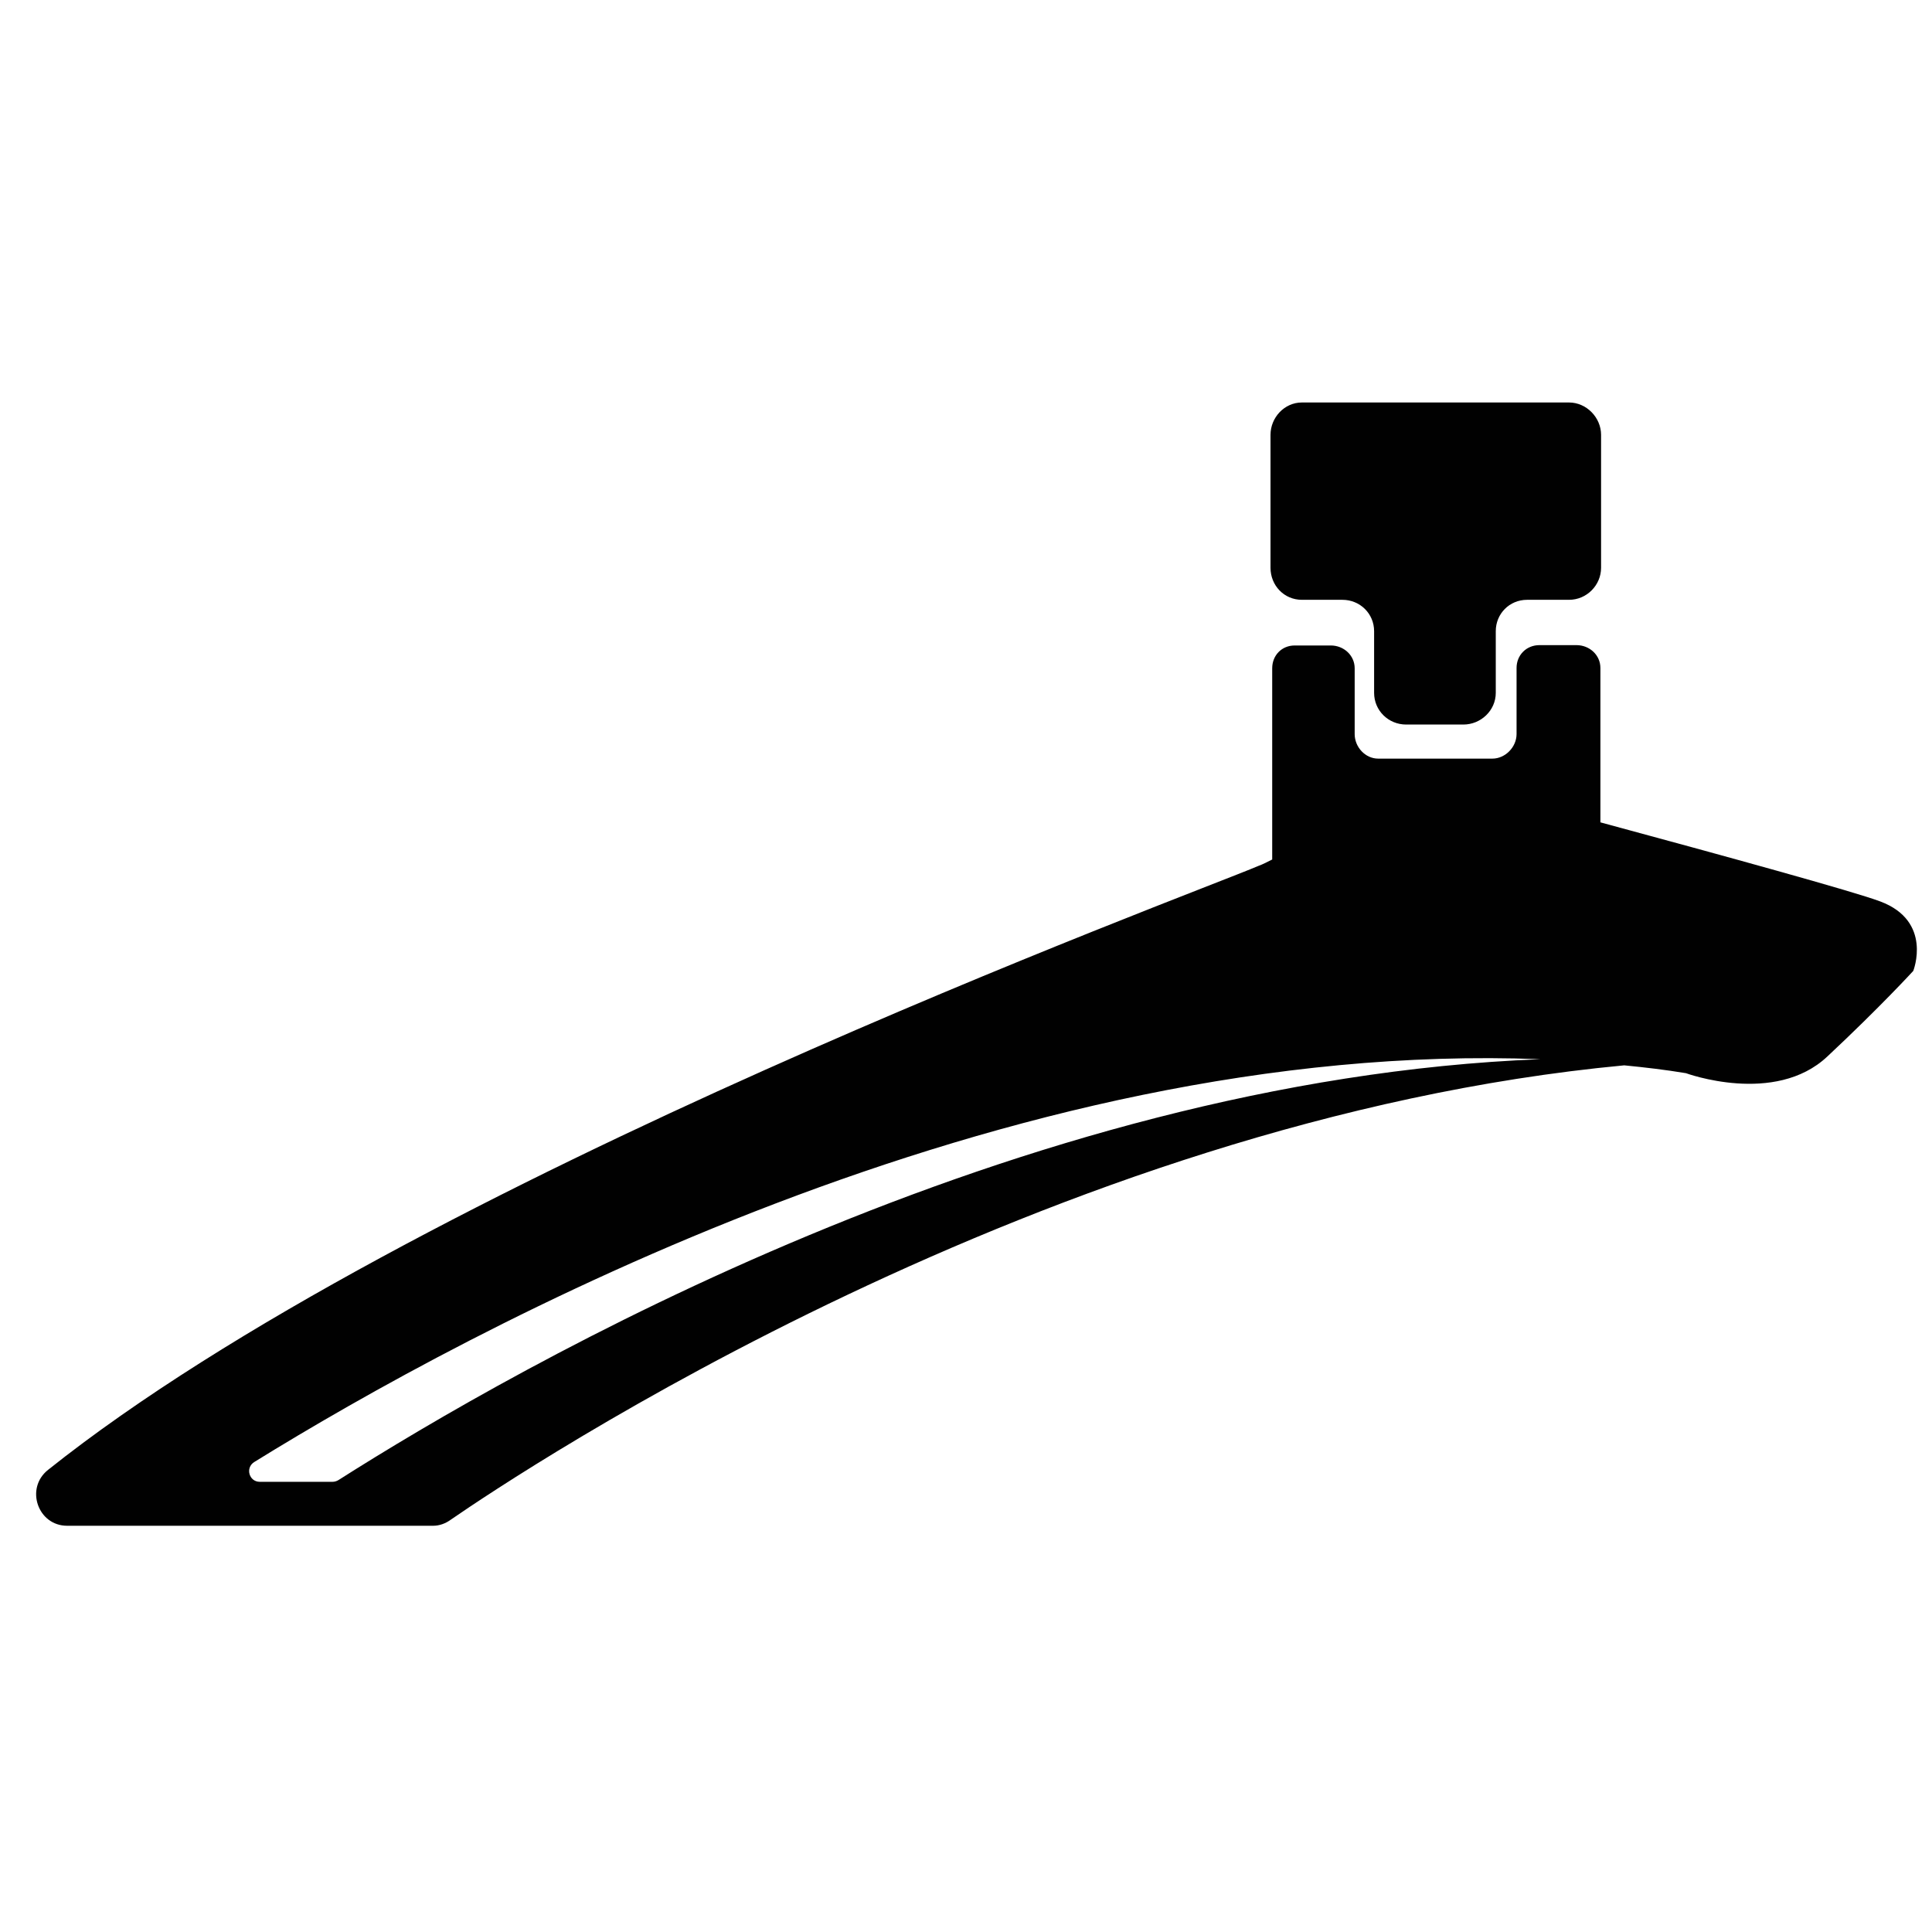 <?xml version="1.0" encoding="utf-8"?>
<!-- Generator: Adobe Illustrator 26.1.0, SVG Export Plug-In . SVG Version: 6.00 Build 0)  -->
<svg version="1.1" id="Warstwa_1" xmlns="http://www.w3.org/2000/svg" xmlns:xlink="http://www.w3.org/1999/xlink" x="0px" y="0px"
	 viewBox="0 0 56.69 56.69" style="enable-background:new 0 0 56.69 56.69;" xml:space="preserve">
<style type="text/css">
	.st0{fill:#010101;}
</style>
<g id="XMLID_68_">
	<path id="XMLID_67_" class="st0" d="M41.26,21.26h1.68c0.51,0,0.95-0.41,0.95-0.93v-1.81c0-0.51,0.4-0.92,0.92-0.92h1.23
		c0.52,0,0.94-0.43,0.94-0.94v-3.9c0-0.51-0.43-0.95-0.94-0.95H38.2c-0.51,0-0.92,0.44-0.92,0.95v3.9c0,0.52,0.4,0.94,0.92,0.94
		h1.19c0.52,0,0.93,0.41,0.93,0.92v1.81C40.32,20.85,40.74,21.26,41.26,21.26z"/>
	<path id="XMLID_30_" class="st0" d="M55.17,26.45c-0.77-0.29-4.55-1.33-8.21-2.32v-4.53c0-0.38-0.32-0.67-0.7-0.67h-1.09
		c-0.38,0-0.67,0.29-0.67,0.67v1.94c0,0.38-0.33,0.72-0.71,0.72h-3.35c-0.38,0-0.69-0.34-0.69-0.72v-1.93c0-0.38-0.32-0.67-0.7-0.67
		h-1.06c-0.38,0-0.66,0.29-0.66,0.67v5.61c-0.14,0.07-0.27,0.14-0.41,0.19c-1.91,0.82-24.89,9.25-35.51,17.72
		c-0.68,0.54-0.3,1.64,0.56,1.64h2.68c0,0,0,0,0,0h3.32h3.35h1.39c0.19,0,0.37-0.07,0.52-0.18c2.06-1.42,17.52-11.74,34.43-13.33
		c0.61,0.06,1.21,0.13,1.81,0.23c0,0,2.61,0.96,4.15-0.49c1.55-1.45,2.52-2.51,2.52-2.51S56.72,27.03,55.17,26.45z M9.93,43.43
		c-0.05,0.03-0.11,0.05-0.17,0.05H7.62c-0.31,0-0.43-0.41-0.16-0.58c6.24-3.86,21.97-12.43,37.74-11.82
		C29.82,31.68,15.12,40.13,9.93,43.43z"/>
</g>
</svg>
